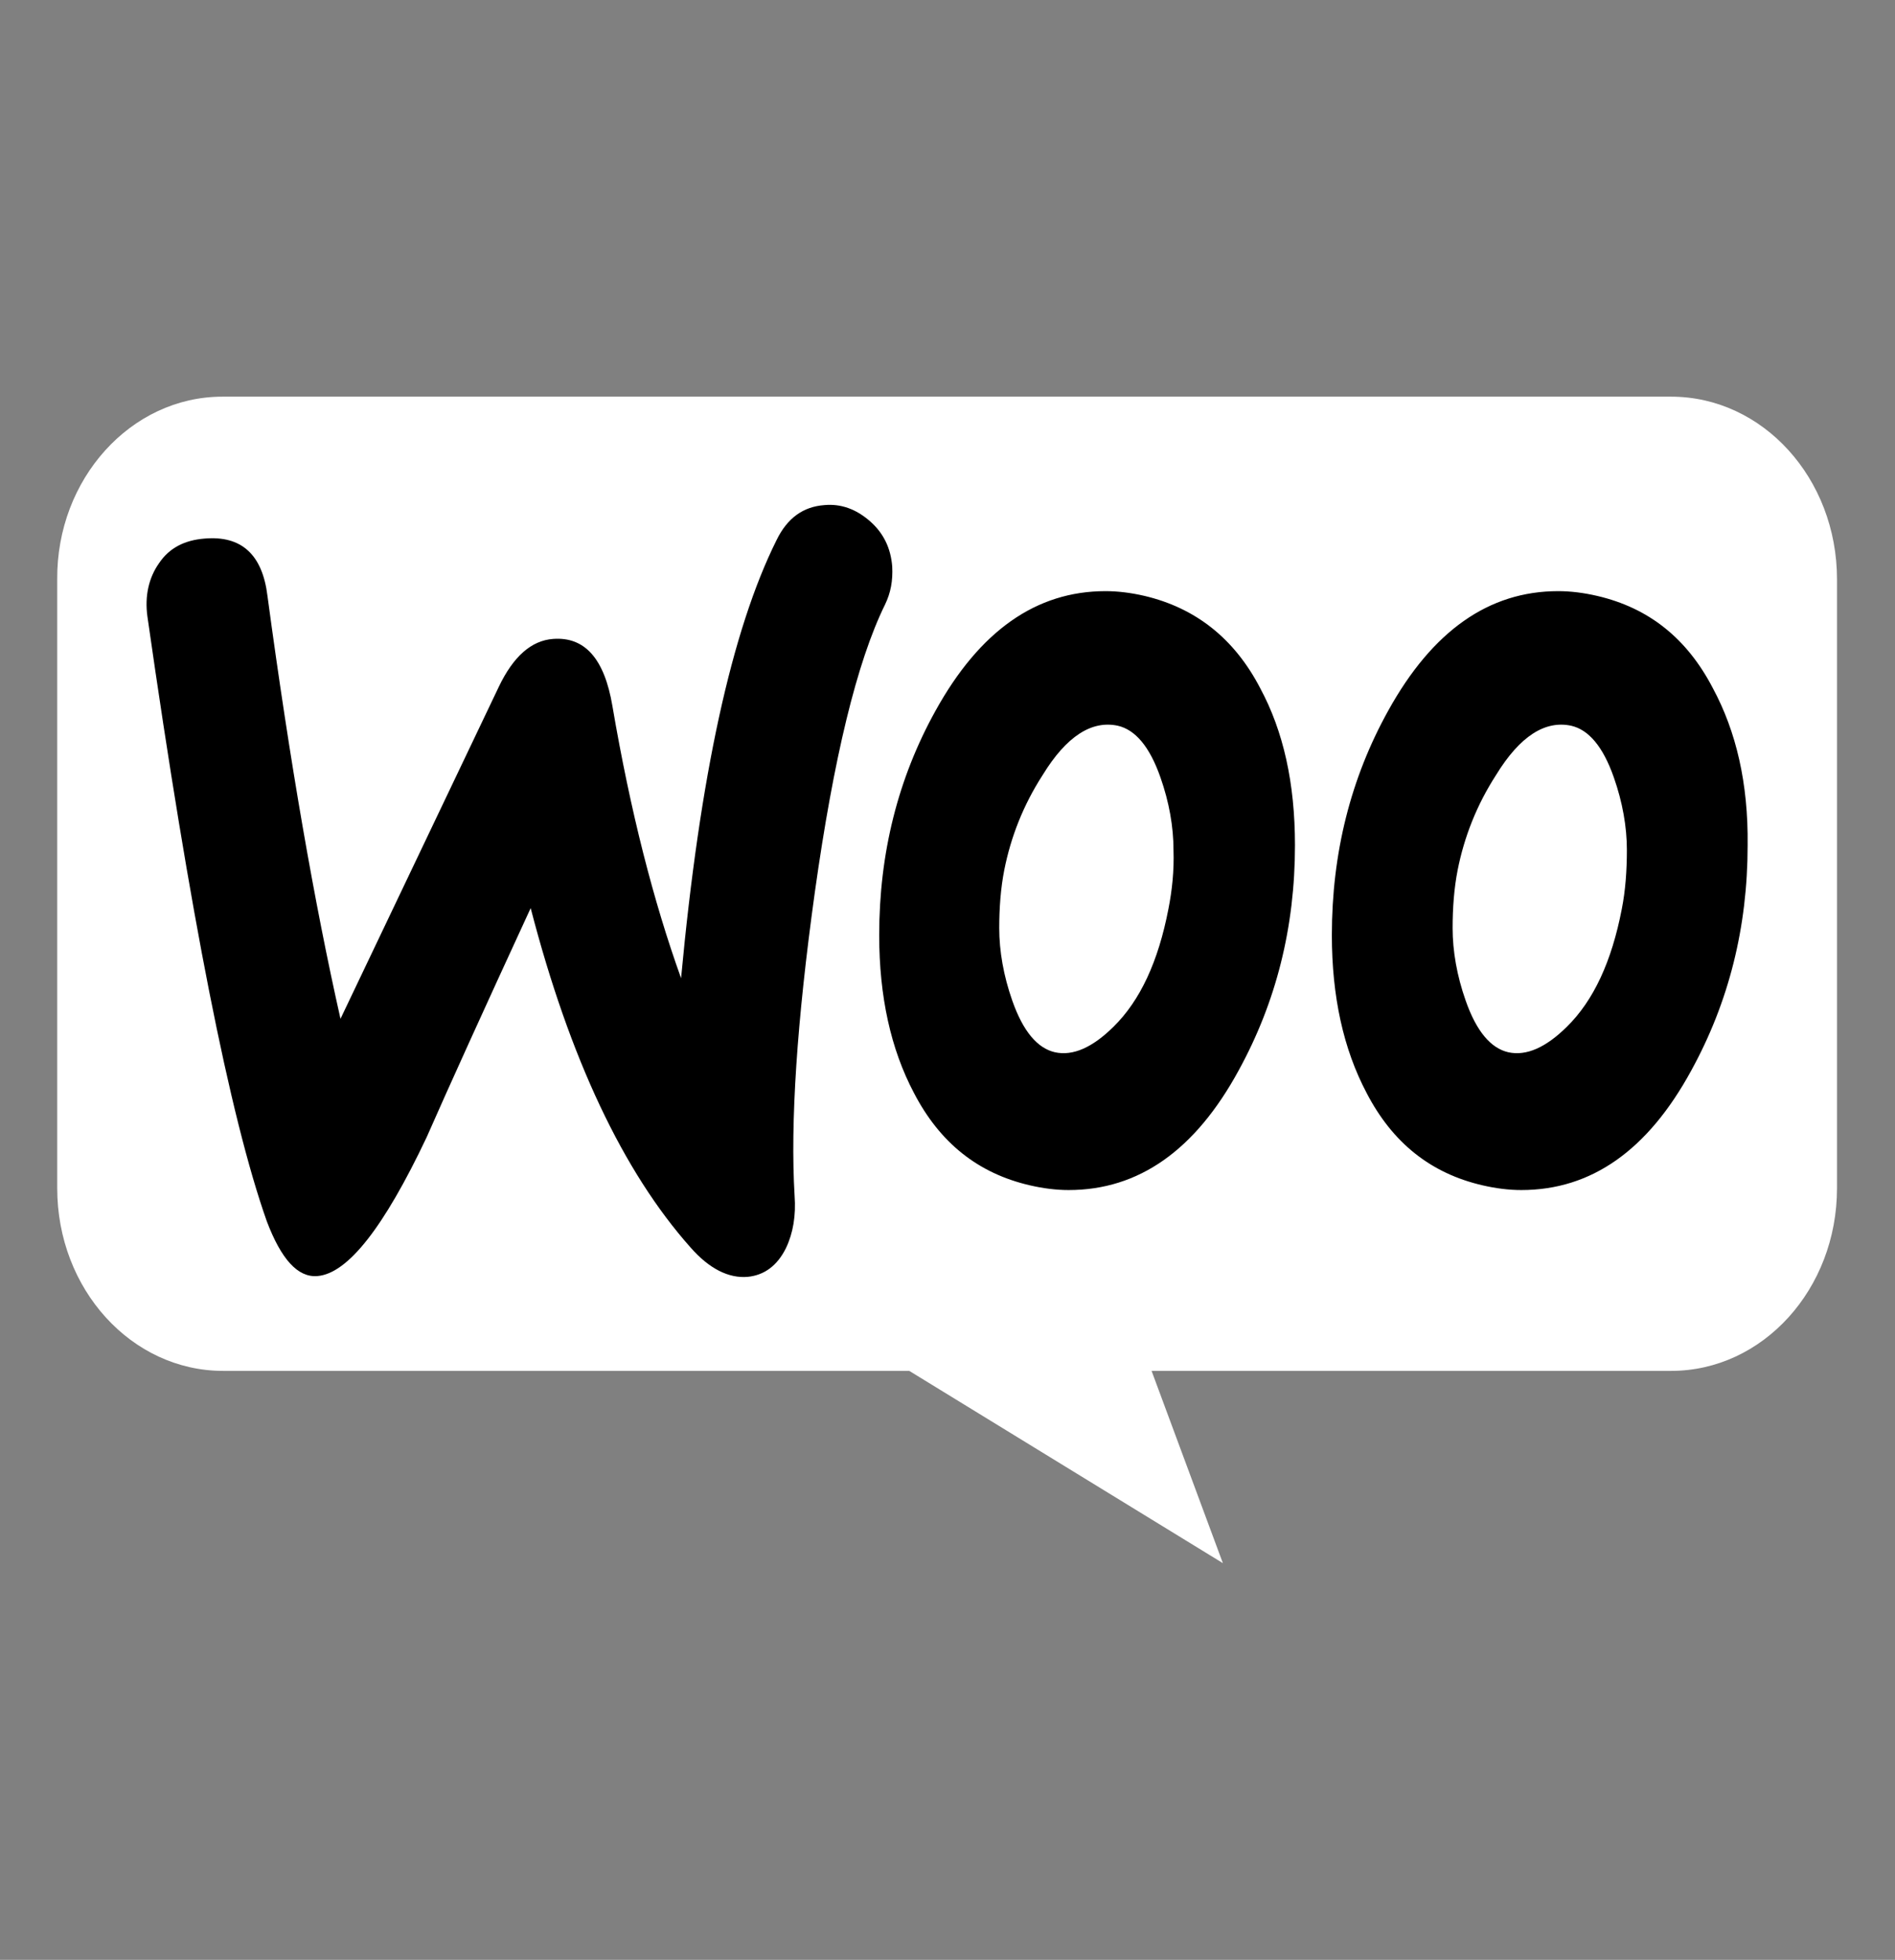 <svg xmlns="http://www.w3.org/2000/svg" width="2418" height="2500" viewBox="0 0 2418 2500" fill="none"><rect x="0" y="0" width="2418" height="2500" fill="#808080" stroke="none"/><path d="M283.766 506H2132.31C2249.3 506 2344 610.239 2344 739.016V1515.71C2344 1644.49 2249.3 1748.73 2132.31 1748.73H1469.4L1560.39 1994L1160.22 1748.73H284.689C167.706 1748.73 73.007 1644.49 73.007 1515.71V739.016C72.075 611.264 166.765 506 283.766 506Z" fill="white"></path><path d="M202.879 718.512C215.797 699.202 235.17 689.049 261.006 687.018C308.068 682.947 334.826 707.324 341.28 760.159C369.883 972.492 401.251 1152.32 434.464 1299.62L636.524 875.98C654.983 837.37 678.053 817.054 705.733 815.024C746.331 811.978 771.237 840.416 781.388 900.357C804.458 1035.47 833.982 1150.28 869.039 1247.8C893.031 989.762 933.629 803.846 990.834 689.049C1004.67 660.601 1024.97 646.377 1051.73 644.337C1072.95 642.316 1092.33 649.423 1109.85 664.662C1127.38 679.902 1136.61 699.202 1138.46 722.573C1139.38 740.858 1136.61 756.097 1129.23 771.337C1093.25 844.487 1063.71 967.416 1039.73 1138.08C1016.67 1303.68 1008.36 1432.71 1013.89 1525.16C1015.75 1550.55 1012.05 1572.9 1002.83 1592.21C991.747 1614.56 975.15 1626.75 953.924 1628.78C929.932 1630.81 905.027 1618.63 881.035 1591.2C795.228 1494.68 726.95 1350.42 677.131 1158.41C617.151 1288.44 572.865 1385.97 544.263 1450.99C489.824 1565.8 443.694 1624.72 404.939 1627.77C380.026 1629.8 358.809 1606.43 340.358 1557.67C293.305 1424.58 242.555 1167.55 188.126 786.576C184.429 760.159 189.961 736.787 202.879 718.512ZM2185.67 878.011C2152.46 814.008 2103.56 775.408 2038.05 760.159C2020.52 756.097 2003.92 754.067 1988.23 754.067C1899.65 754.067 1827.69 804.861 1771.4 906.459C1723.42 992.808 1699.44 1088.3 1699.44 1192.95C1699.44 1271.17 1714.2 1338.22 1743.72 1394.1C1776.94 1458.11 1825.84 1496.71 1891.34 1511.95C1908.87 1516.02 1925.48 1518.05 1941.17 1518.05C2030.67 1518.05 2102.63 1467.25 2157.99 1365.66C2205.97 1278.28 2229.96 1182.79 2229.96 1078.15C2230.88 998.909 2215.2 932.866 2185.67 878.011ZM2069.42 1159.42C2056.5 1226.47 2033.43 1276.25 1999.29 1309.78C1972.54 1336.19 1947.63 1347.36 1924.57 1342.28C1902.42 1337.21 1883.96 1315.88 1870.13 1276.25C1859.05 1244.76 1853.52 1213.26 1853.52 1183.8C1853.52 1158.41 1855.37 1133.01 1859.98 1109.64C1868.28 1067.99 1883.97 1027.35 1908.87 988.747C1939.33 938.958 1971.62 918.652 2004.83 925.759C2026.98 930.836 2045.44 952.176 2059.27 991.792C2070.34 1023.29 2075.88 1054.78 2075.88 1084.24C2075.88 1110.66 2074.03 1136.06 2069.42 1159.42ZM1608.09 878.011C1574.88 814.008 1525.05 775.408 1460.47 760.159C1442.94 756.097 1426.33 754.067 1410.64 754.067C1322.07 754.067 1250.1 804.861 1193.82 906.459C1145.84 992.808 1121.85 1088.3 1121.85 1192.95C1121.85 1271.17 1136.61 1338.22 1166.14 1394.1C1199.35 1458.11 1248.25 1496.71 1313.76 1511.95C1331.29 1516.02 1347.89 1518.05 1363.59 1518.05C1453.08 1518.05 1525.05 1467.25 1580.41 1365.66C1628.39 1278.28 1652.37 1182.79 1652.37 1078.15C1652.37 998.909 1637.61 932.866 1608.09 878.011ZM1490.91 1159.42C1477.99 1226.47 1454.92 1276.25 1420.79 1309.78C1394.03 1336.19 1369.12 1347.36 1346.05 1342.28C1323.91 1337.21 1305.46 1315.88 1291.61 1276.25C1280.54 1244.76 1275.01 1213.26 1275.01 1183.8C1275.01 1158.41 1276.86 1133.01 1281.47 1109.64C1289.77 1067.99 1305.46 1027.35 1330.37 988.747C1360.82 938.958 1393.11 918.652 1426.32 925.759C1448.47 930.836 1466.93 952.176 1480.76 991.792C1491.84 1023.29 1497.37 1054.78 1497.37 1084.24C1498.3 1110.66 1495.52 1136.06 1490.91 1159.42Z" fill="black"></path></svg>